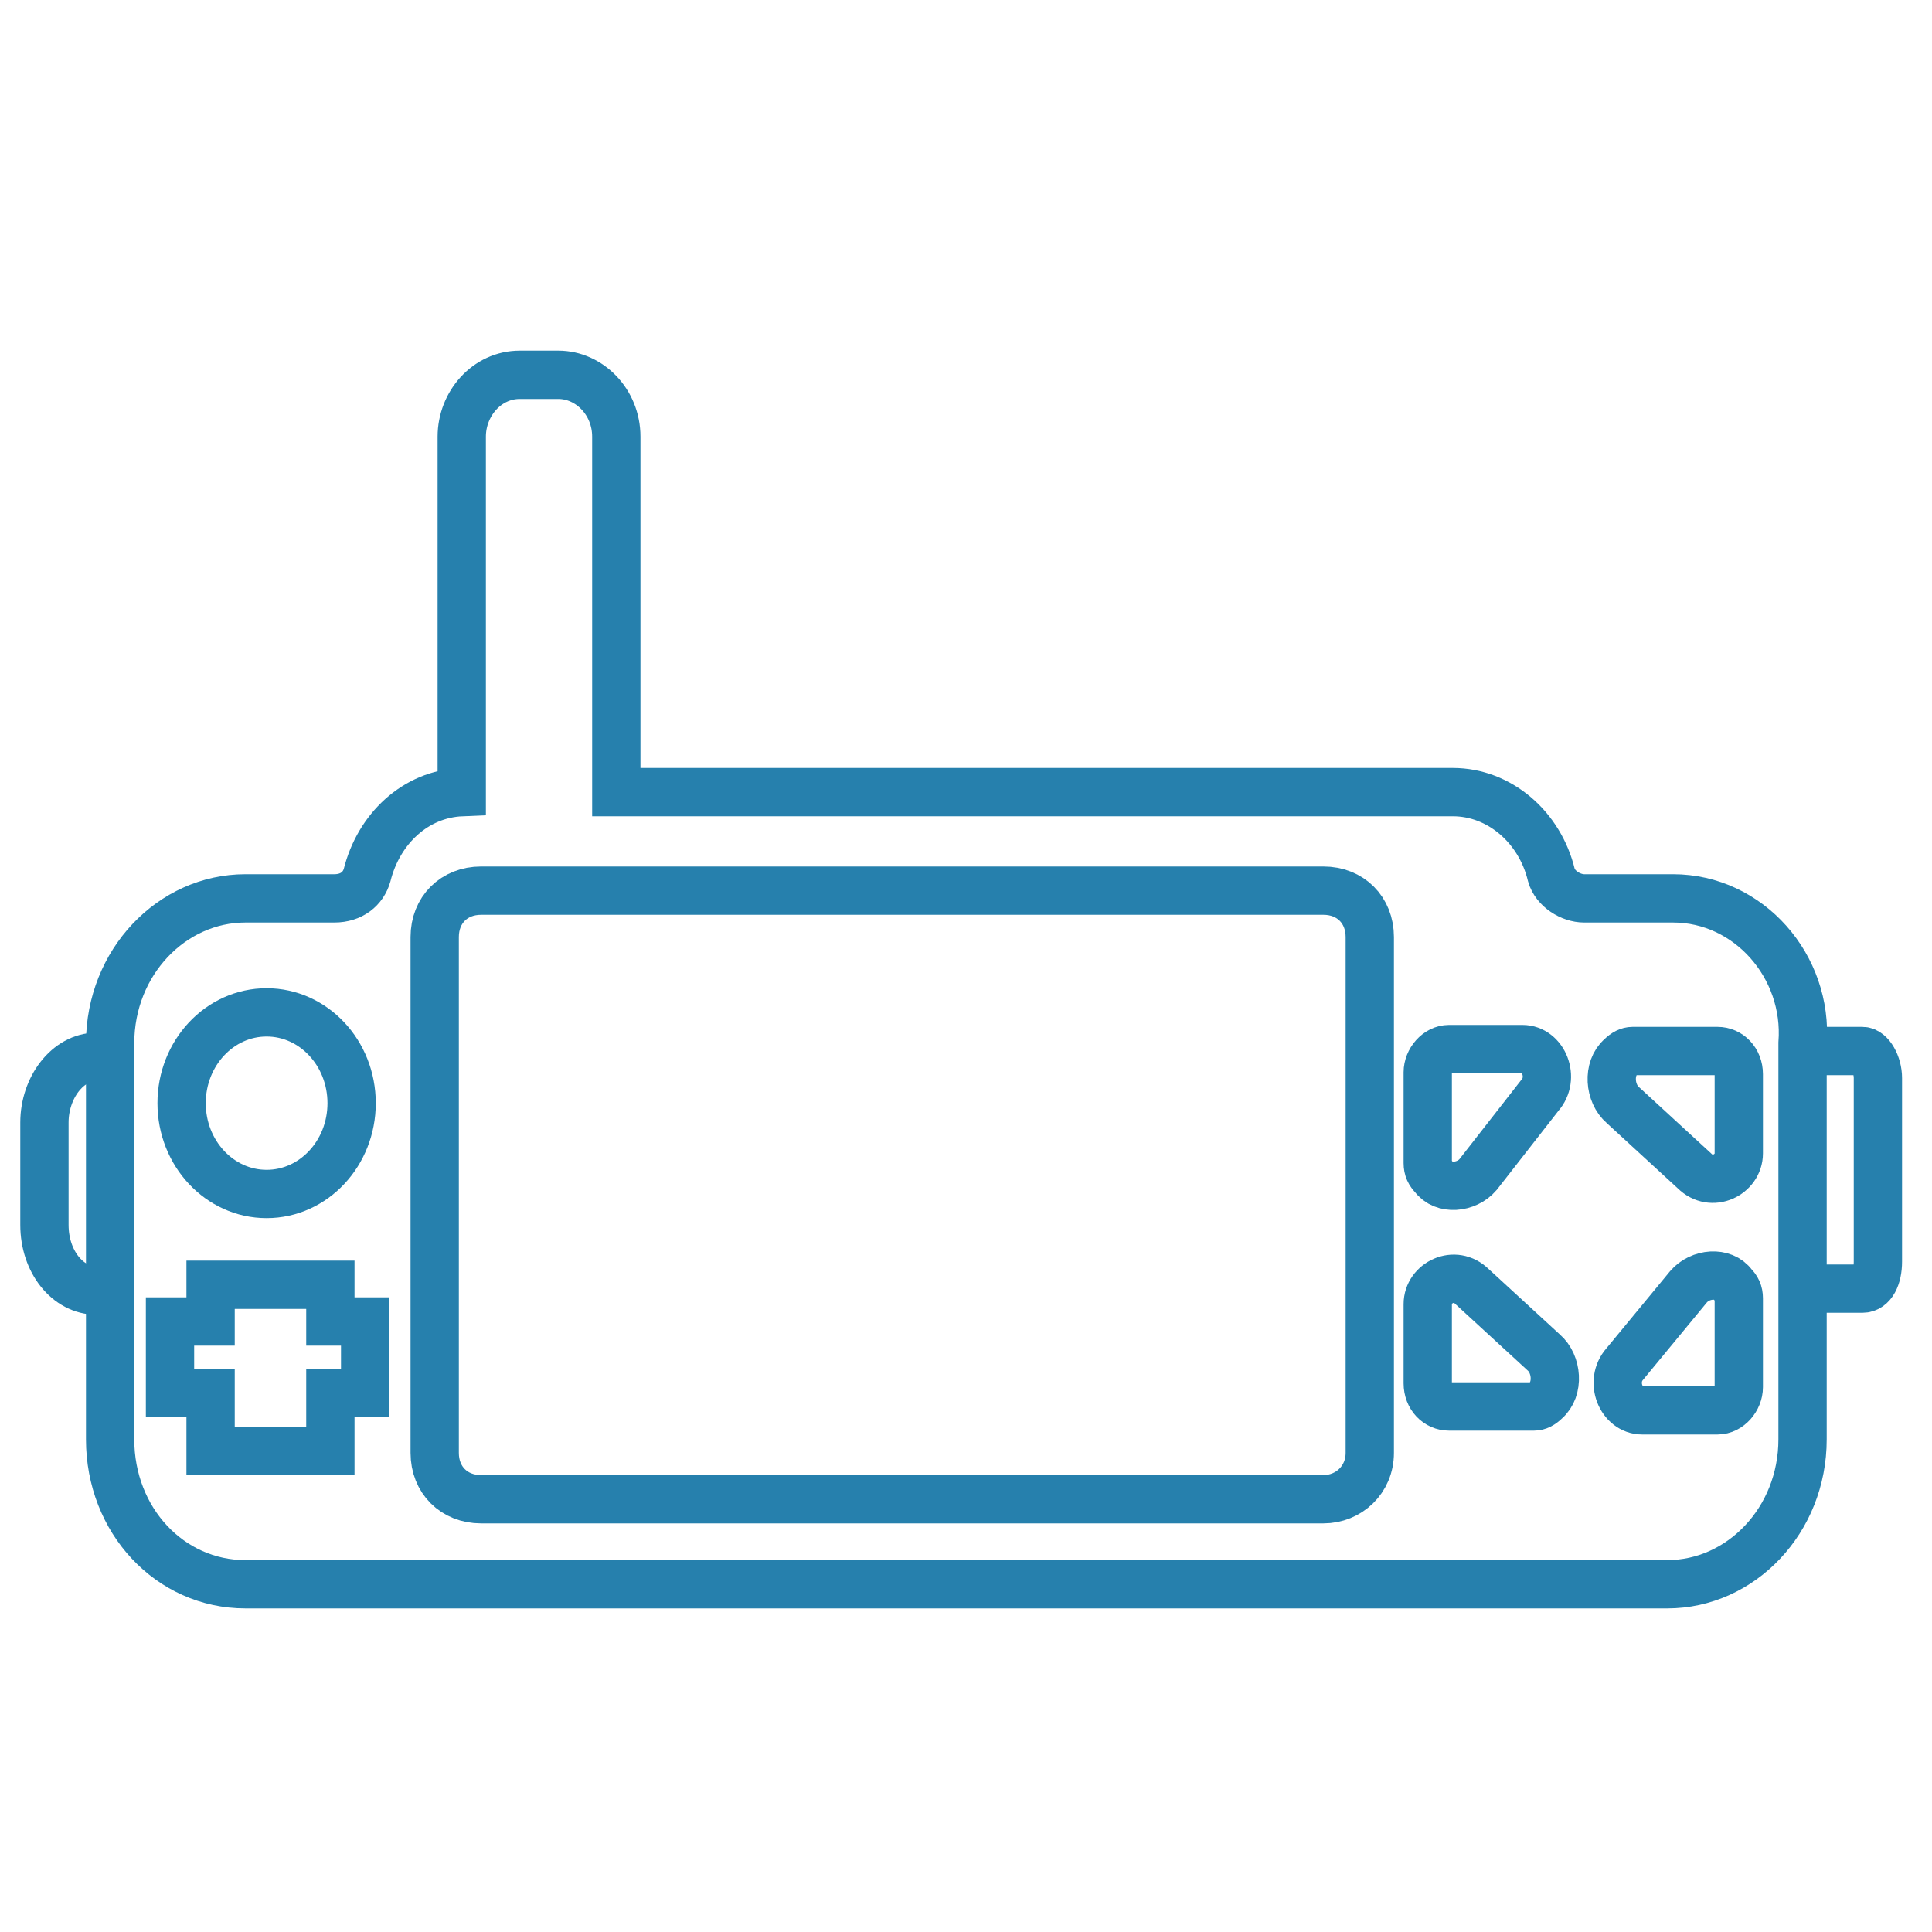 <?xml version="1.0" encoding="utf-8"?>
<!-- Generator: Adobe Illustrator 23.0.0, SVG Export Plug-In . SVG Version: 6.00 Build 0)  -->
<svg version="1.1" id="图层_1" xmlns="http://www.w3.org/2000/svg" xmlns:xlink="http://www.w3.org/1999/xlink" x="0px" y="0px"
	 viewBox="0 0 100 100" style="enable-background:new 0 0 100 100;" xml:space="preserve">
<style type="text/css">
	.st0{fill:none;stroke:#2680AD;stroke-width:2.5;stroke-miterlimit:10;}
</style>
<g>
	<path class="st0" d="M86.6,46.5H82c-0.7,0-1.5-0.5-1.7-1.2c-0.6-2.5-2.7-4.3-5.1-4.3H31.9V22.6c0-1.8-1.4-3.2-3-3.2h-2
		c-1.7,0-3,1.5-3,3.2V41c-2.4,0.1-4.3,1.9-4.9,4.3c-0.2,0.7-0.8,1.2-1.7,1.2h-4.6c-3.8,0-7,3.3-7,7.5v20.5c0,4.2,3.1,7.5,7,7.5h11.3
		h51h11.3c3.8,0,7-3.3,7-7.5V54C93.6,50,90.5,46.5,86.6,46.5z"/>
	<path class="st0" d="M68.5,77.6H24.9c-1.4,0-2.4-1-2.4-2.4V48.5c0-1.4,1-2.4,2.4-2.4h43.6c1.4,0,2.4,1,2.4,2.4v26.7
		C70.9,76.6,69.8,77.6,68.5,77.6z"/>
	<g>
		<path class="st0" d="M5,54.7c-1.5,0-2.7,1.6-2.7,3.4v5.3c0,1.9,1.2,3.4,2.7,3.4"/>
		<path class="st0" d="M93.6,66.7h2.8c0.5,0,0.8-0.6,0.8-1.4v-9.5c0-0.7-0.4-1.4-0.8-1.4h-2.8"/>
	</g>
	<path class="st0" d="M76.5,60.8c-0.6,0.7-1.8,0.8-2.3,0.1c-0.2-0.2-0.3-0.4-0.3-0.7v-4.7c0-0.6,0.5-1.2,1.1-1.2h3.8l0,0
		c1.1,0,1.7,1.5,0.9,2.4L76.5,60.8z"/>
	<path class="st0" d="M84,57.2c-0.7-0.6-0.8-1.9-0.1-2.5c0.2-0.2,0.4-0.3,0.6-0.3h4.4c0.6,0,1.1,0.5,1.1,1.2v4.1l0,0
		c0,1.1-1.4,1.8-2.3,0.9L84,57.2z"/>
	<path class="st0" d="M87.4,66.6c0.6-0.7,1.8-0.8,2.3-0.1c0.2,0.2,0.3,0.4,0.3,0.7v4.6c0,0.6-0.5,1.2-1.1,1.2H85l0,0
		c-1.1,0-1.7-1.5-0.9-2.4L87.4,66.6z"/>
	<path class="st0" d="M79.9,70c0.7,0.6,0.8,1.9,0.1,2.5c-0.2,0.2-0.4,0.3-0.6,0.3H75c-0.6,0-1.1-0.5-1.1-1.2v-4.1l0,0
		c0-1.1,1.4-1.8,2.3-0.9L79.9,70z"/>
	<ellipse class="st0" cx="13.8" cy="57.1" rx="4.4" ry="4.7"/>
</g>
<g id="图层_3">
	<polygon class="st0" points="18.9,68.4 17.1,68.4 17.1,66.5 10.9,66.5 10.9,68.4 8.8,68.4 8.8,72.1 10.9,72.1 10.9,75.1 17.1,75.1 
		17.1,72.1 18.9,72.1 	"/>
</g>
</svg>
